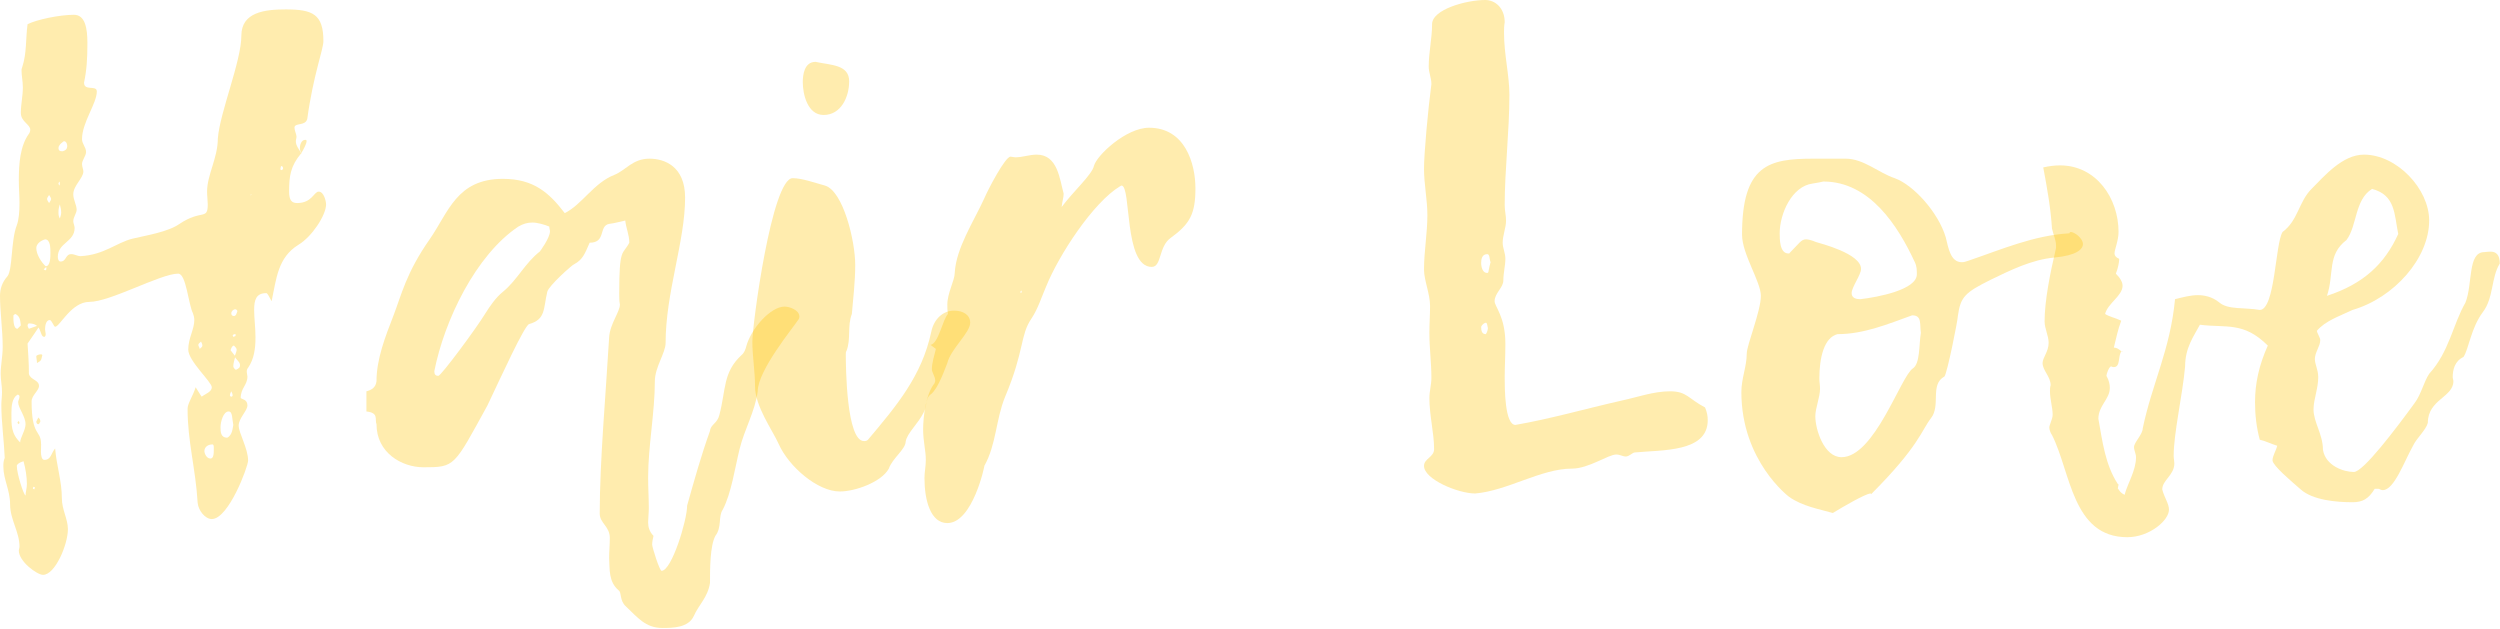<?xml version="1.0" encoding="UTF-8" standalone="no"?><!DOCTYPE svg PUBLIC "-//W3C//DTD SVG 1.1//EN" "http://www.w3.org/Graphics/SVG/1.1/DTD/svg11.dtd"><svg width="100%" height="100%" viewBox="0 0 1785 449" version="1.1" xmlns="http://www.w3.org/2000/svg" xmlns:xlink="http://www.w3.org/1999/xlink" xml:space="preserve" xmlns:serif="http://www.serif.com/" style="fill-rule:evenodd;clip-rule:evenodd;stroke-linejoin:round;stroke-miterlimit:2;"><g><path d="M215.063,109.452c-1.44,-2.881 -3.84,-5.281 -3.84,-8.641c-0,-0.96 0.48,-1.92 0.48,-3.361c-0,-1.44 -1.441,-4.32 -1.441,-6.24c0,-3.841 7.681,-0.96 9.121,-6.241c4.321,-31.683 11.522,-49.445 11.522,-55.686c-0,-19.202 -7.681,-22.562 -26.883,-22.562c-14.882,-0 -31.684,1.92 -31.684,18.722c0,18.242 -15.361,54.726 -16.801,73.448c-0,13.921 -7.681,25.922 -7.681,37.924c-0,2.88 0.48,6.72 0.48,9.121c-0,11.521 -4.321,3.36 -20.162,13.921c-8.161,5.761 -23.523,8.161 -33.604,10.561c-11.521,2.88 -20.162,11.521 -36.964,12.482c-2.4,-0 -4.32,-1.441 -6.721,-1.441c-4.32,0 -3.36,5.281 -7.68,5.281c-1.441,-0 -1.921,-1.92 -1.921,-3.36c0,-10.082 12.002,-10.562 12.002,-20.643c-0,-1.44 -0.96,-3.36 -0.96,-4.8c-0,-2.88 2.4,-5.761 2.4,-8.161c-0,-3.36 -2.4,-7.201 -2.4,-11.041c-0,-6.241 7.2,-11.521 7.2,-16.322c0,-1.44 -0.96,-3.36 -0.96,-5.281c0,-2.88 2.881,-5.76 2.881,-8.64c-0,-3.361 -2.881,-5.761 -2.881,-9.121c0,-12.002 10.561,-25.443 10.561,-34.084c0,-4.801 -9.121,-0 -9.121,-6.241c1.921,-9.121 2.401,-17.282 2.401,-28.323c-0,-10.081 -1.44,-20.162 -9.601,-20.162c-10.081,0 -26.403,3.36 -33.124,6.721c-1.44,10.561 -0.48,20.642 -3.84,30.723c-0,0.48 -0.48,0.96 -0.48,1.92c-0,4.321 0.96,8.161 0.96,12.482c-0,6.24 -1.44,12.001 -1.44,18.242c-0,6.24 6.72,8.16 6.72,12.001c0,0.96 -0.48,2.4 -0.96,2.88c-6.24,8.641 -7.201,21.122 -7.201,33.124c0,5.76 0.48,11.041 0.48,16.321c0,6.241 -0.48,12.002 -1.92,15.842c-4.32,11.041 -2.88,31.684 -6.72,36.484c-3.841,4.321 -5.281,9.121 -5.281,13.922c0,11.041 1.92,24.482 1.92,36.483c0,6.721 -1.44,12.962 -1.44,19.202c0,4.321 0.96,8.641 0.96,12.962c0,3.36 -0.48,6.241 -0.48,9.121c0,12.481 1.92,25.443 2.4,37.924c-0.96,2.4 -0.96,4.32 -0.96,6.241c0,9.121 4.801,16.801 4.801,26.882c-0,11.042 6.72,19.683 6.72,30.244c0,0.96 -0.48,1.92 -0.48,2.88c0,7.681 12.962,17.282 17.282,17.282c8.641,-0 17.762,-21.603 17.762,-32.644c0,-7.2 -4.32,-13.921 -4.32,-22.082c-0,-12.001 -3.841,-23.523 -4.801,-35.524c-2.88,3.361 -2.88,8.161 -7.681,8.161c-3.84,0 -1.92,-11.521 -2.4,-11.521c0,-10.081 -6.721,-4.801 -6.721,-30.243c0,-4.321 5.281,-7.681 5.281,-11.042c-0,-4.32 -6.241,-4.32 -7.201,-8.641c0,-7.2 -0.48,-14.401 -0.96,-21.602c3.36,-4.8 6.241,-9.121 9.121,-13.441c-2.88,0.96 -5.28,1.92 -8.161,2.88c0,0 -0.96,-1.44 -0.96,-2.4c0,-0.48 0.48,-1.44 0.96,-1.44c10.081,-0 7.201,9.601 11.041,9.601c0.48,-0 0.96,-0.96 0.96,-1.921c0,-0.96 -0.48,-2.4 -0.48,-3.36c0,-3.36 0.961,-6.721 3.361,-6.721c1.44,0 2.88,4.801 3.84,4.801c3.361,-0 11.521,-17.762 24.483,-17.762c14.881,-0 50.885,-20.162 63.367,-20.162c5.76,-0 7.2,21.602 10.561,28.323c0.48,1.44 0.96,2.88 0.96,4.8c-0,6.721 -4.321,12.962 -4.321,21.123c0,8.16 16.802,23.042 16.802,26.882c0,3.361 -4.8,4.801 -7.201,6.721c-1.44,-1.92 -2.4,-3.84 -4.32,-6.721c-1.92,6.241 -5.761,11.522 -5.761,15.362c0,23.523 5.761,42.725 7.201,67.207c0.48,5.281 5.281,11.522 10.081,11.522c12.001,-0 25.923,-37.444 25.923,-41.765c-0,-8.641 -6.721,-19.682 -6.721,-24.963c0,-5.28 6.241,-10.561 6.241,-14.401c-0,-4.321 -3.841,-4.321 -4.801,-5.281c0,-7.2 4.801,-9.121 4.801,-15.361c-0,-0.96 -0.48,-2.401 -0.48,-3.361c-0,-1.44 0.48,-2.4 0.96,-2.88c4.32,-6.241 5.28,-13.921 5.28,-21.602c0,-7.201 -0.96,-13.922 -0.96,-19.682c0,-7.201 1.441,-12.002 8.641,-12.002c0.96,0 1.92,2.401 3.841,5.761c3.36,-15.842 4.32,-31.203 19.202,-40.324c9.601,-5.761 19.682,-21.123 19.682,-28.803c-0,-1.921 -1.44,-9.121 -5.281,-9.121c-3.36,-0 -4.8,8.16 -15.361,8.16c-3.841,0 -5.761,-1.92 -5.761,-8.16c0,-11.042 0.96,-18.242 8.641,-27.363Zm-36.004,28.803c0,0.48 -0.48,0.48 -0.48,0.48l0.96,-0l-0.48,0.96l0,-1.44Zm-11.041,116.172c-0.96,-1.44 -2.4,-2.88 -3.36,-4.32c-0,-0.48 0.96,-3.361 2.4,-3.361c0.96,0.96 1.92,1.921 1.92,2.881c0,1.44 -0.96,3.36 -1.44,4.8c0.96,2.4 3.84,3.841 3.84,6.241c0,1.92 -0.96,2.4 -2.88,3.36c-0.48,0 -1.92,-1.44 -1.92,-2.4c-0,-2.4 0.96,-5.281 1.44,-7.201Zm-135.375,-64.327c0.481,0.48 0.481,0.96 0.481,1.44c-0,0.48 -0,0.961 -0.481,1.441c-0.48,-0 -0.96,-0.48 -1.44,-0.48c0.48,-0.961 1.44,-1.441 1.921,-1.921c-3.841,-3.36 -7.201,-9.121 -7.201,-13.441c-0,-2.88 2.88,-5.281 6.24,-6.241c3.841,0 3.841,6.241 3.841,9.601c-0,2.881 -0,9.601 -3.361,9.601Zm-18.241,125.774c-0,0.96 0.48,0.48 0.48,0.48c-7.201,-6.721 -6.721,-12.962 -6.721,-21.603c-0,-4.8 0.48,-10.561 4.32,-12.961c0.96,0 1.44,0.48 1.44,1.44c0,1.44 -0.96,2.881 -0.96,3.841c0,4.32 5.281,10.081 5.281,15.841c-0,4.321 -3.84,9.601 -3.84,12.962Zm152.176,-12.482c-0.48,1.921 -0.48,7.201 -4.321,9.121c-4.8,0 -4.8,-4.32 -4.8,-7.68c-0,-3.361 1.92,-11.042 5.76,-11.042c2.881,0 2.401,4.801 3.361,9.601Zm-149.776,25.923c1.44,5.281 2.4,11.041 2.4,16.322c0,2.88 -0.96,5.76 -0.96,8.161c-1.44,-0.48 -6.241,-15.842 -6.241,-21.123c0,-0.96 1.44,-2.4 4.801,-3.36Zm-1.92,-96.97c-0.961,0.96 -1.921,1.92 -2.401,2.4c-3.36,0 -2.88,-8.161 -2.88,-9.601c0,0 0.96,-0.96 1.44,-0.96c3.841,1.92 3.361,5.761 3.841,8.161Zm136.814,84.969c0.96,-0 0.96,1.44 0.96,2.88c0,3.361 0,7.201 -2.4,7.201c-2.88,-0 -4.32,-3.84 -4.32,-5.281c-0,-2.4 1.92,-4.8 5.76,-4.8Zm-108.971,-171.378c0.48,1.92 0.96,3.84 0.96,5.76c-0,1.44 -0.48,2.88 -0.96,4.321c-0.961,-1.921 -0.961,-2.881 -0.961,-4.321c0,-1.44 0,-2.88 0.961,-5.76Zm1.92,-37.924c-1.92,-0 -2.881,-0.481 -2.881,-2.401c0,-2.4 3.841,-4.8 3.841,-4.8c1.92,-0 2.4,2.4 2.4,3.36c0,2.4 -1.44,3.36 -3.36,3.841Zm99.85,138.734c0,0.96 -0.96,1.44 -1.92,2.401c0,-0.961 -0.96,-1.921 -0.96,-2.881c0,-0.96 0.96,-1.44 1.92,-2.4c0.48,0.96 0.96,1.92 0.96,2.88Zm24.963,-24.482c-0.48,1.44 -0.96,3.36 -2.4,3.36c-0.96,0 -1.92,-0.48 -1.92,-1.92c-0,-1.44 1.44,-2.88 2.88,-2.88c0.48,-0 1.44,0.48 1.44,1.44Zm-1.44,17.762c-0.48,-0 -0.96,0.48 -1.44,0.48l-0.48,-0.96c-0,-0 0.48,-0.961 1.44,-0.961c-0,0 0.48,0 0.96,0.481c-0,-0 -0.48,0.48 -0.48,0.96Zm34.084,-119.533c-0.48,0.48 -0.48,0.96 -0.961,0.96c-0.48,-0 -0.96,-0.48 -0.96,-0.48c0,-0.96 0.48,-1.92 0.48,-2.4c1.441,-0 1.441,1.44 1.441,1.92Zm-159.377,10.561c-0,0.48 -0,0.96 -0.48,1.44c-0,-0.48 -0.481,-0.96 -0.481,-1.44c0,-0.48 0.481,-0.96 0.481,-1.44c0.48,0.48 0.48,0.96 0.48,1.44Zm-7.681,13.921c-0.48,-0.96 -1.44,-1.92 -1.44,-2.88c-0,-0.96 0.96,-1.92 1.44,-2.88c0.48,0.96 1.44,1.92 1.44,2.88c-0,0.96 -0.96,1.92 -1.44,2.88Zm-11.041,202.582l0.96,0.48c-0,0.48 -0.48,0.96 -0.48,1.44c-0.48,-0.48 -0.96,-0.48 -0.96,-0.48c-0,-0.48 -0,-0.96 0.48,-1.44Zm141.135,-68.167c0.48,0.96 0.96,1.92 0.96,2.88c-0,0.48 -0.48,0.96 -0.96,0.96c-0.48,0 -0.96,-0.48 -0.96,-0.96c-0,-0.96 0.48,-1.92 0.96,-2.88Zm-138.735,-20.162c3.36,-1.921 2.88,-1.921 3.84,-5.761c0,0 -0.48,-0.48 -0.96,-0.48c-0.96,-0 -3.36,0.48 -3.36,1.44c-0,1.44 0.48,2.88 0.48,4.801Zm189.14,-149.296l-0.48,-0.48c1.44,-2.401 3.84,-6.721 3.84,-8.641c0,-0.48 0,-0.96 -0.96,-0.96c-2.88,-0 -3.84,3.84 -3.84,5.76c-0,1.44 0.48,2.881 1.44,4.321Zm-186.74,191.06c0,-1.44 -0.48,-1.92 -1.44,-2.88c-0.48,0.96 -0.96,1.92 -1.44,2.88c-0,0.96 0.48,1.92 1.44,1.92c0.48,0 0.96,-0.96 1.44,-1.92Zm-14.882,0.96c0,-0.48 -0.48,-0.96 -0.48,-1.44c-0.48,0.48 -0.96,0.96 -0.96,1.44c0,0 0.48,0.48 0.96,0.96c0,-0.48 0.48,-0.48 0.48,-0.96Z" style="fill:#ffc300;fill-opacity:0.32;fill-rule:nonzero;"/><path d="M261.628,293.791c9.121,0.96 5.761,5.761 7.201,9.121c-0,20.162 17.762,30.724 33.603,30.724c22.563,-0 21.603,-0.48 45.605,-44.165c9.601,-20.162 26.403,-57.126 29.763,-58.086c12.002,-3.361 10.081,-11.041 12.962,-23.043c0.96,-4.32 18.242,-19.682 19.202,-19.682c6.24,-3.36 7.681,-7.681 11.041,-15.362c12.001,0 6.241,-12.001 13.921,-13.441c3.841,-0.48 7.201,-1.44 11.522,-2.4c0.48,5.28 2.88,10.081 2.88,15.841c-4.801,9.121 -7.201,2.881 -7.201,36.484c0,2.401 0,5.281 0.48,7.681c0,5.281 -7.201,13.922 -7.681,23.523c-2.4,40.804 -6.72,88.329 -6.72,125.773c-0,6.721 7.2,9.121 7.2,17.282c0,4.8 -0.48,9.601 -0.48,14.402c0.48,8.16 -0.48,16.801 6.721,23.042c2.4,1.44 0.48,7.201 5.281,11.521c8.161,7.681 13.921,15.362 25.922,15.362c7.201,-0 18.722,-0 22.563,-8.641c3.36,-7.681 10.081,-13.442 11.521,-23.523c0,-10.081 0,-26.402 3.84,-33.603c4.801,-6.241 1.921,-13.922 5.281,-18.722c6.241,-12.001 8.641,-29.763 12.001,-43.205c3.361,-13.921 11.042,-26.883 12.962,-41.284c-0,-14.882 25.442,-45.605 28.803,-50.886c0.48,-0.48 0.96,-1.44 0.96,-2.4c-0,-4.8 -7.201,-7.201 -10.561,-7.201c-10.081,0 -24.003,15.842 -27.363,28.323c-0.48,1.921 -1.44,4.801 -3.361,6.241c-13.441,12.481 -11.041,24.483 -15.841,42.725c-1.44,6.24 -6.241,6.72 -6.721,11.521c-6.241,17.282 -11.041,34.564 -16.322,53.286c0,10.561 -11.041,46.564 -18.242,46.564c-1.44,0 -6.72,-16.801 -6.72,-18.722c-0,-1.92 0.48,-4.32 0.96,-6.24c-2.881,-2.88 -3.841,-6.241 -3.841,-9.601c0,-2.881 0.48,-6.721 0.48,-10.081c0,-7.201 -0.48,-14.402 -0.48,-22.083c0,-22.082 4.801,-46.565 4.801,-68.647c-0,-10.081 7.681,-20.162 7.681,-27.363c-0,-36.004 13.921,-72.488 13.921,-103.691c0,-22.562 -14.881,-27.843 -25.443,-27.843c-12.001,0 -16.801,8.161 -24.962,11.521c-14.882,5.761 -23.043,21.123 -35.524,27.363c-11.041,-14.401 -22.082,-24.482 -44.165,-24.482c-33.123,-0 -38.884,24.002 -52.325,43.204c-16.802,24.003 -20.162,39.844 -25.923,54.726c-5.761,14.882 -12.001,30.723 -12.001,46.565c-0.48,4.32 -3.361,6.241 -7.201,7.201l-0,14.401Zm130.574,-132.014c-0,1.44 0.48,2.401 0.48,3.361c-0,4.8 -7.201,14.401 -7.201,14.401c-10.561,8.161 -16.322,20.642 -26.403,28.803c-5.28,4.321 -9.121,10.081 -12.481,15.362c-6.721,11.041 -31.683,44.645 -33.604,44.645c-2.4,-0 -2.88,-1.441 -2.88,-3.361c7.201,-36.484 29.763,-83.049 60.006,-103.211c3.361,-1.92 6.241,-2.88 10.082,-2.88c3.36,-0 8.64,1.44 12.001,2.88Z" style="fill:#ffc300;fill-opacity:0.32;fill-rule:nonzero;"/><path d="M537.177,243.866c0,10.561 1.921,21.122 1.921,32.163c-0,13.922 12.481,31.204 16.801,40.805c7.201,16.322 27.843,34.083 43.685,34.083c11.041,0 29.763,-6.72 35.044,-16.321c2.4,-7.201 12.001,-13.922 12.001,-19.202c0.96,-6.241 9.121,-12.962 12.961,-21.123c2.401,-4.32 0.96,-10.081 5.281,-12.961c5.28,-4.32 10.081,-18.722 11.521,-22.082c2.4,-10.081 16.322,-21.603 16.322,-28.803c-0,-5.761 -5.281,-8.641 -11.521,-8.641c-7.681,-0 -14.402,5.76 -16.322,15.361c-6.721,31.204 -24.483,52.326 -45.125,76.808c-0.96,0.961 -1.92,0.961 -2.88,0.961c-12.482,-0 -12.962,-52.806 -12.962,-61.927c0,-0.96 0,-1.92 0.48,-2.4c3.361,-8.641 0.481,-17.762 3.841,-26.403c0.96,-11.521 2.4,-23.043 2.4,-35.044c0,-17.282 -8.641,-52.805 -21.602,-56.646c-7.201,-1.92 -16.322,-5.28 -23.043,-5.28c-14.881,-0 -28.803,104.651 -28.803,116.652Zm36.004,-185.3c0,8.641 3.36,23.523 14.882,23.523c12.481,-0 18.242,-12.962 18.242,-24.003c-0,-12.001 -12.962,-11.521 -24.003,-13.921c-8.161,-0 -9.121,9.601 -9.121,14.401Z" style="fill:#ffc300;fill-opacity:0.32;fill-rule:nonzero;"/><path d="M668.231,249.147c-0.96,3.84 -2.88,10.081 -2.88,14.401c-0,2.4 2.4,5.281 2.4,8.161c0,0.96 -0.48,1.44 -0.48,1.92c-6.24,7.681 -8.161,24.003 -8.161,33.124c0,8.161 1.921,14.881 1.921,21.602c-0,4.801 -0.961,8.641 -0.961,12.961c0,15.842 4.321,32.164 16.322,32.164c18.242,-0 26.883,-41.765 26.403,-40.805c8.641,-15.361 8.161,-33.123 14.882,-49.445c13.921,-33.123 10.561,-43.684 18.722,-55.686c4.8,-7.2 7.2,-15.361 10.561,-23.042c9.121,-22.563 33.603,-60.007 52.805,-71.528c0.48,0 0.48,-0.48 0.96,-0.48c7.201,0 1.441,58.086 21.603,58.086c7.2,0 4.8,-14.401 13.441,-20.642c13.922,-10.081 17.762,-17.282 17.762,-35.524c0,-17.282 -7.201,-43.204 -33.123,-43.204c-16.322,-0 -37.444,19.682 -39.365,27.363c-1.44,6.24 -14.881,18.242 -23.042,29.283c0.48,-4.321 1.44,-6.721 1.44,-9.601c-2.88,-10.561 -4.32,-27.843 -19.202,-27.843c-5.281,-0 -10.081,1.92 -15.362,1.92c-0.96,-0 -2.4,-0.48 -3.36,-0.48c-3.84,-0 -16.322,24.002 -18.722,29.763c-7.681,16.802 -20.162,35.524 -21.122,53.286c-0,5.28 -5.281,14.401 -5.281,22.562c0,2.4 0,4.321 0.48,6.721c-3.84,3.84 -6.721,21.122 -12.481,22.082l3.84,2.881Zm61.447,-40.325l-1.44,0l0.96,-1.44l0.48,1.44Z" style="fill:#ffc300;fill-opacity:0.32;fill-rule:nonzero;"/><path d="M1217.41,290.911c-12.001,-6.241 -12.962,-11.521 -24.963,-11.521c-12.001,-0 -23.522,4.32 -35.044,6.721c-25.442,5.76 -50.405,12.961 -75.368,17.281c-7.68,0 -7.68,-26.402 -7.68,-33.603c-0,-8.161 0.48,-14.882 0.48,-24.483c-0,-19.202 -7.681,-26.403 -7.681,-30.243c-0,-5.761 6.24,-9.601 6.24,-14.882c0,-5.28 1.441,-10.561 1.441,-15.361c-0,-4.321 -1.921,-7.681 -1.921,-11.522c0,-5.28 2.401,-10.561 2.401,-15.841c-0,-3.841 -0.96,-6.721 -0.96,-11.041c-0,-24.963 3.36,-52.806 3.36,-78.729c-0,-13.921 -3.84,-28.803 -3.84,-44.164c-0,-2.401 -0,-4.801 0.48,-7.681c-0,-10.081 -6.721,-15.842 -13.922,-15.842c-13.441,0 -37.924,6.721 -37.924,17.282c0,10.081 -2.4,20.162 -2.4,30.243c-0,4.321 1.92,8.161 1.92,12.481c-2.4,18.242 -5.281,49.446 -5.281,60.487c0,11.041 2.401,22.082 2.401,33.123c-0,12.962 -2.401,25.923 -2.401,38.885c0,7.68 4.321,17.281 4.321,25.922c-0,6.241 -0.48,12.962 -0.48,19.202c-0,11.042 1.44,21.603 1.44,32.164c0,4.8 -1.44,9.601 -1.44,14.401c-0,12.482 3.36,24.963 3.36,36.484c0,5.761 -7.201,6.721 -7.201,12.001c0,9.602 24.483,19.683 36.484,19.683c23.043,-1.921 47.045,-17.762 69.128,-17.762c12.001,-0 25.922,-10.081 31.683,-10.081c2.4,-0 4.801,1.44 6.721,1.44c2.4,-0 4.32,-2.4 6.24,-2.881c19.683,-1.92 52.326,0 52.326,-23.042c0,-2.88 -0.48,-5.761 -1.92,-9.121Zm-156.497,-52.326c-2.88,0 -3.36,-2.4 -3.36,-5.28c0.48,-1.44 2.4,-2.88 3.36,-2.88c0.96,-0 0.96,1.92 1.44,3.84c0,0.96 -0.48,2.88 -1.44,4.32Zm1.92,-45.124c0,0.96 -0.48,1.44 -0.96,1.44c-3.36,-0 -4.32,-4.321 -4.32,-7.201c-0,-2.4 0.48,-6.241 4.32,-6.241c1.92,0 1.44,3.361 2.401,5.761c-0.481,1.44 -0.961,3.84 -1.441,6.241Z" style="fill:#ffc300;fill-opacity:0.32;fill-rule:nonzero;"/><path d="M1477.6,166.578c-25.443,1.44 -48.486,11.521 -72.488,19.682c-1.44,0.48 -2.88,0.96 -4.321,0.96c-8.16,-0 -9.601,-10.081 -11.521,-17.762c-5.28,-17.762 -23.042,-37.444 -36.484,-42.244c-11.521,-3.841 -22.082,-13.922 -35.043,-13.922l-23.043,0c-31.683,0 -50.885,4.321 -50.885,54.246c-0,13.921 13.441,33.603 13.441,43.685c0,11.041 -10.081,35.043 -10.081,41.284c0,9.121 -3.84,17.762 -3.84,27.363c-0,49.445 34.083,74.888 34.083,74.888c9.601,6.721 21.123,8.641 31.204,11.521c6.24,-3.84 23.522,-13.921 26.882,-13.921c0.481,-0 0.481,0.48 0.481,0.48c34.083,-34.084 36.003,-45.605 42.724,-54.246c7.201,-9.121 -0.96,-24.003 9.601,-29.763c1.92,-1.921 9.601,-40.325 9.601,-43.205c1.92,-13.921 5.281,-16.802 23.523,-25.923c13.921,-6.72 29.283,-14.401 45.604,-15.841c15.362,-1.441 20.163,-5.761 20.163,-9.601c-0,-4.321 -6.241,-8.641 -8.641,-8.641c-0.48,-0 -0.96,0.48 -0.96,0.96Zm-106.092,71.047c-1.44,8.641 -0.48,22.083 -5.76,25.443c-8.641,5.761 -27.363,63.367 -50.886,63.367c-12.481,-0 -18.722,-19.682 -18.722,-29.283c0,-5.761 3.361,-13.442 3.361,-19.682c-0,-2.401 -0.48,-4.801 -0.48,-7.201c-0,-14.882 3.36,-29.283 12.961,-31.684c18.722,0 36.004,-7.2 53.286,-13.441c7.2,0 5.28,6.241 6.24,12.481Zm-69.607,-108.011c33.123,-0 53.286,31.683 65.287,57.606c1.44,2.88 1.44,5.761 1.44,8.641c-0,11.041 -27.843,16.322 -40.324,17.762c-2.401,-0 -6.241,-0.48 -6.241,-4.321c0,-4.32 6.721,-12.961 6.721,-17.282c-0,-11.041 -29.283,-18.241 -32.164,-19.202c-3.36,-1.44 -5.76,-1.92 -7.2,-1.92c-3.361,0 -4.801,2.881 -11.522,9.601c0,0.48 -0.48,0.48 -0.96,0.48c-6.24,0 -6.24,-10.081 -6.24,-14.401c-0,-13.922 8.64,-33.604 23.522,-35.524c2.88,-0.48 5.761,-0.96 7.681,-1.44Z" style="fill:#ffc300;fill-opacity:0.32;fill-rule:nonzero;"/><path d="M1458.88,119.533c2.88,15.361 5.28,28.803 6.24,43.684c0.96,4.321 2.881,8.161 2.881,12.002l-0,1.92c-4.321,18.242 -8.161,37.924 -8.161,52.325c-0,5.281 2.88,10.082 2.88,15.362c0,6.241 -4.32,10.561 -4.32,14.402c-0,5.28 5.76,9.601 5.76,15.841c-0.48,1.44 -0.48,2.881 -0.48,4.321c0,5.76 1.92,11.521 1.92,16.802c0,2.88 -2.4,7.2 -2.4,9.121c0,1.92 1.44,4.8 1.92,5.28c13.442,26.403 14.402,72.968 53.766,72.968c15.842,-0 29.763,-12.001 29.763,-19.682c0,-4.321 -3.36,-8.641 -4.8,-14.402c-0,-6.72 8.641,-10.081 8.641,-18.722c-0,-1.44 -0.48,-3.36 -0.48,-5.28c-0,-16.322 6.24,-42.725 8.16,-63.847c0,-13.442 6.241,-21.602 10.562,-29.763c18.722,2.4 31.203,-2.401 48.485,14.881c-6.241,13.922 -9.121,26.883 -9.121,40.325c-0,9.121 0.96,17.762 3.36,26.882c4.321,0.961 7.681,2.881 12.481,4.321c-0.96,3.84 -3.36,7.201 -3.36,10.561c0.48,3.84 12.961,14.402 20.162,20.642c8.641,7.681 25.443,9.121 36.964,9.121c7.201,0 11.521,-2.4 15.842,-9.601l2.88,0c0.96,0.48 1.92,0.96 2.88,0.96c8.161,0 15.362,-20.642 21.603,-31.683c2.4,-5.281 9.121,-11.041 10.561,-16.322c-0,-16.802 18.242,-18.242 18.242,-29.763c-0,-0.96 -0.48,-1.92 -0.48,-2.88c-0,-5.281 1.44,-11.522 7.681,-14.402c3.84,-5.76 5.28,-20.642 13.921,-32.163c7.681,-10.081 5.761,-24.483 12.001,-34.564c0,-11.041 -8.16,-8.161 -11.041,-8.161c-12.001,0 -8.161,22.563 -13.441,36.004c-9.121,15.842 -11.521,35.044 -25.923,50.885c-3.84,5.761 -5.761,14.882 -10.561,21.123c-12.962,17.762 -36.484,48.965 -43.205,48.965c-7.2,-0 -20.162,-4.321 -22.082,-15.842c-0,-11.041 -6.721,-19.682 -6.721,-28.803c0,-7.201 3.361,-14.881 3.361,-23.042c-0,-5.281 -2.401,-9.121 -2.401,-12.962c0,-4.8 3.841,-9.121 3.841,-13.441c-0,-1.92 -2.401,-5.281 -2.401,-6.721c6.241,-7.201 15.362,-10.081 25.443,-14.881c29.763,-8.641 54.726,-36.964 54.726,-63.847c0,-22.563 -23.042,-47.045 -46.565,-47.045c-15.362,-0 -28.323,15.361 -37.444,24.482c-9.121,9.121 -9.601,22.563 -20.642,30.724c-5.281,8.161 -5.281,55.686 -16.322,55.686c-11.041,-1.921 -22.562,-0 -28.803,-5.281c-5.281,-4.32 -11.041,-5.281 -15.362,-5.281c-5.28,0 -10.561,1.441 -16.321,2.881c-3.361,36.004 -16.322,60.006 -23.043,92.17c0,4.32 -6.24,10.081 -6.24,13.441c-0,2.4 1.44,4.801 1.44,7.201c-0,9.601 -6.241,19.202 -8.161,26.883c-3.841,-1.921 -3.841,-3.841 -4.801,-4.321c0,-1.44 0.48,-2.4 0.48,-2.88c0,-0 0,-0.48 -0.48,-0.48c-9.121,-13.922 -11.041,-30.723 -13.921,-46.565c-0,-9.601 8.161,-13.922 8.161,-22.082c-0,-2.401 -0.48,-5.281 -2.401,-8.641c0,-1.441 1.921,-6.721 3.361,-6.721c0.96,0.48 1.44,0.48 1.92,0.48c4.801,-0 2.88,-7.681 5.281,-11.041l0.96,-0c-0,1.44 -2.401,-2.881 -6.241,-2.881c1.44,-5.76 2.88,-12.961 5.281,-19.202c-3.841,-1.92 -8.641,-2.88 -11.522,-4.8c1.921,-7.681 12.482,-12.961 12.482,-20.162c-0,-2.4 -1.44,-5.281 -4.801,-8.641c1.44,-3.361 2.4,-8.161 2.4,-10.561c-2.4,-0.96 -3.36,-2.401 -3.36,-3.841c0,-2.88 2.88,-9.121 2.88,-15.361c0,-24.003 -15.841,-47.525 -41.764,-47.525c-3.841,-0 -7.681,0.48 -12.001,1.44Zm234.745,15.361c16.801,4.321 15.841,18.242 18.722,32.164c-9.601,21.122 -24.483,35.524 -50.886,44.165c5.281,-15.842 0,-29.284 13.922,-39.845c7.681,-10.081 5.76,-28.803 18.242,-36.484Z" style="fill:#ffc300;fill-opacity:0.32;fill-rule:nonzero;"/></g></svg>